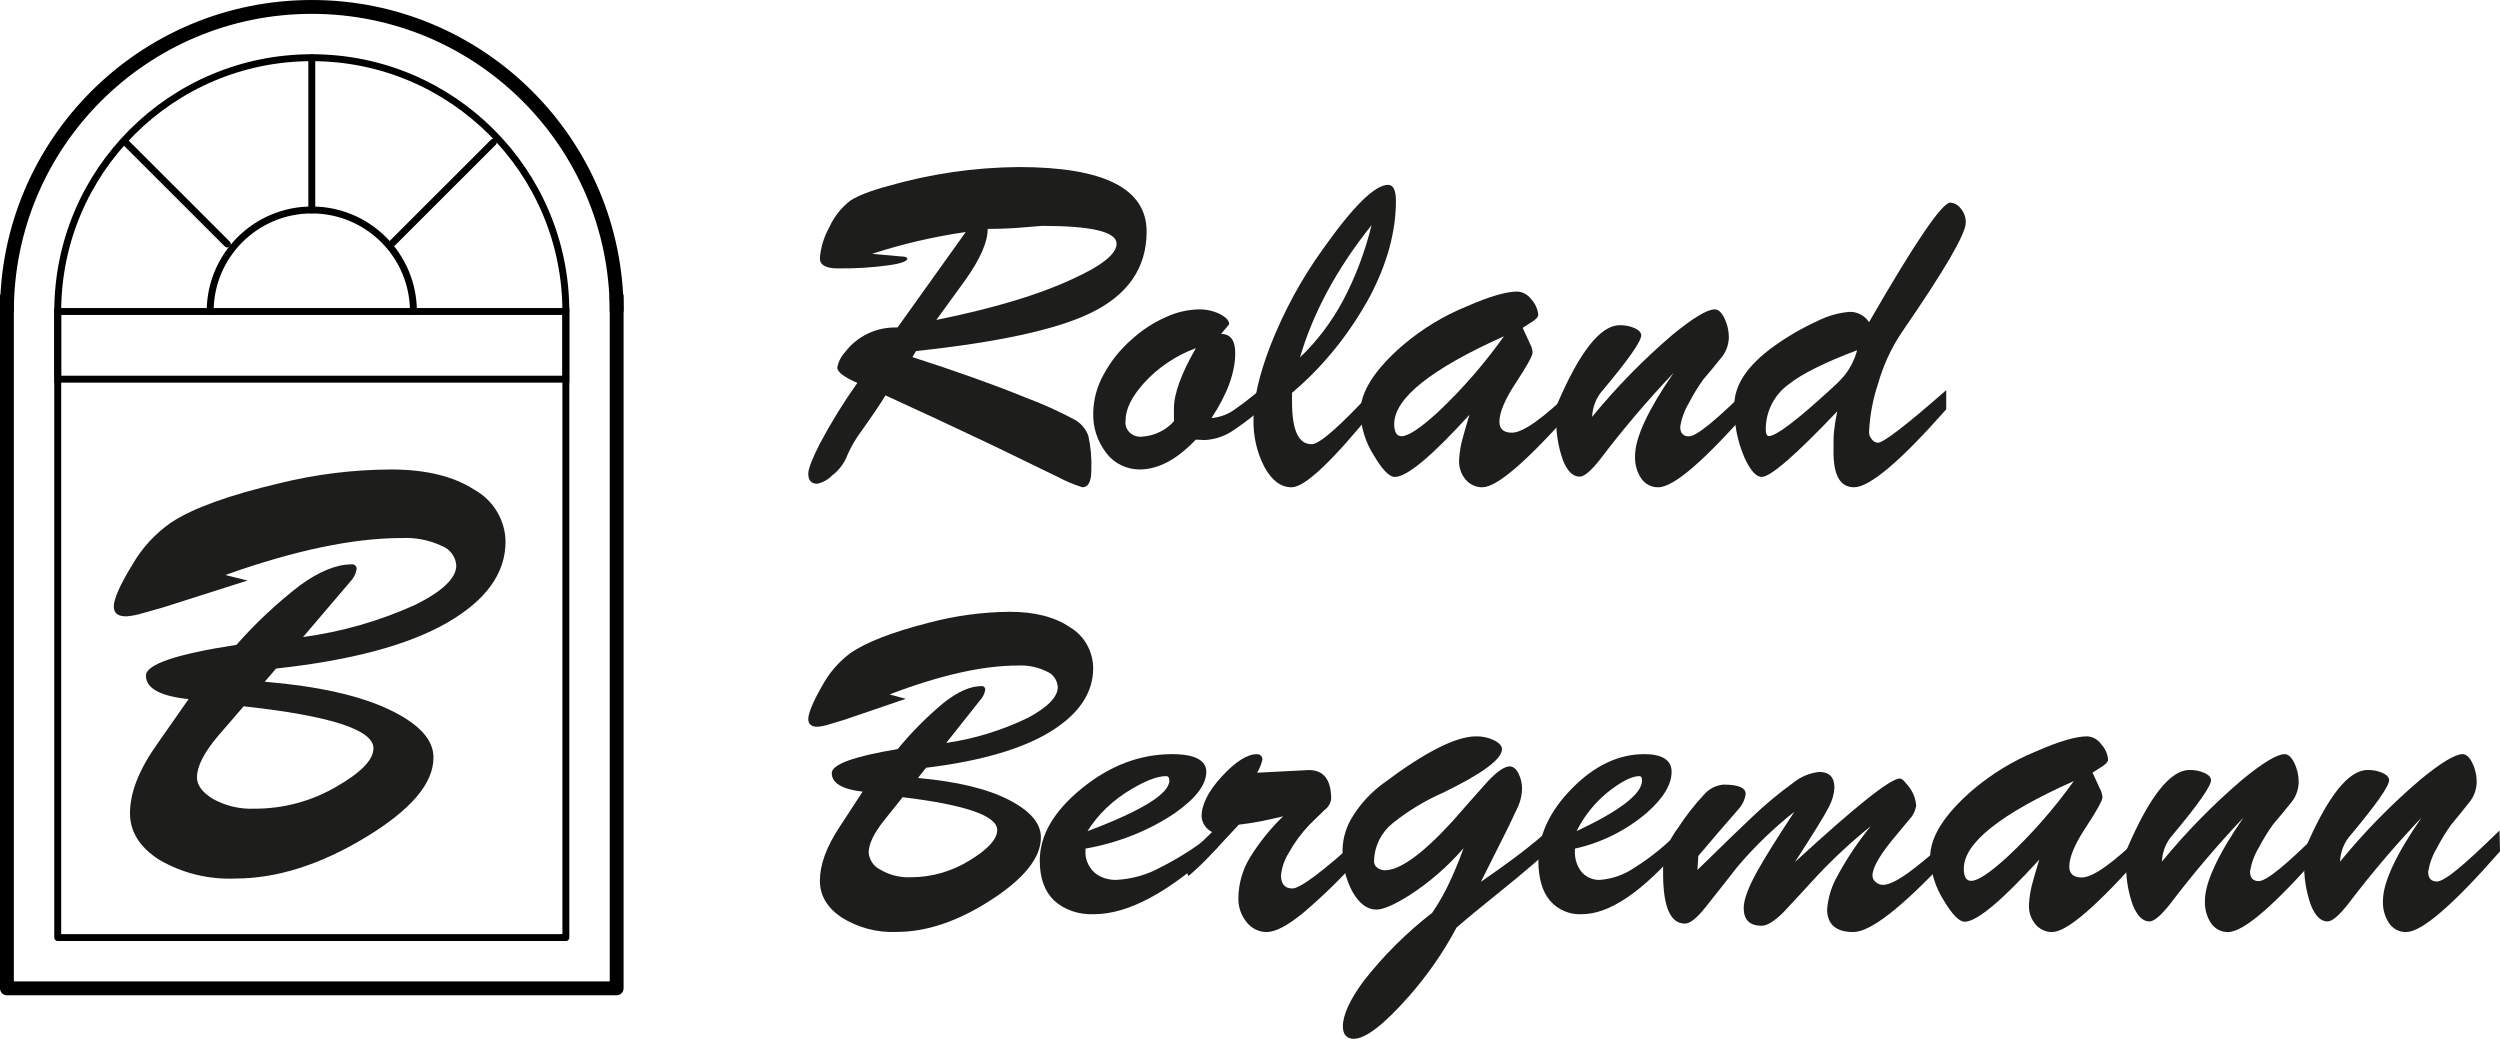 <svg width="361" height="150" viewBox="0 0 361 150" fill="none" xmlns="http://www.w3.org/2000/svg">
<path d="M127.859 57.092C127.301 58.066 126.145 59.772 124.38 62.256C123.591 63.315 122.922 64.455 122.387 65.656C121.949 66.854 121.166 67.903 120.134 68.677C119.561 69.266 118.822 69.677 118.01 69.856C117.143 69.856 116.714 69.369 116.714 68.404C116.714 67.693 117.273 66.251 118.389 64.059C119.999 61.025 121.808 58.096 123.802 55.29C121.868 54.452 120.901 53.711 120.901 53.088C121.047 52.267 121.428 51.504 121.998 50.886C122.866 49.722 124.014 48.785 125.341 48.158C126.667 47.531 128.132 47.233 129.604 47.291L139.453 33.504C134.859 34.168 130.333 35.221 125.926 36.651L130.112 37.031C130.721 37.031 131.02 37.177 131.02 37.343C131.02 37.723 130.093 38.064 128.248 38.317C125.838 38.646 123.405 38.792 120.971 38.755C119.256 38.755 118.389 38.268 118.389 37.304C118.509 35.735 118.971 34.21 119.745 32.831C120.427 31.302 121.49 29.962 122.835 28.934C123.47 28.554 124.137 28.228 124.829 27.96C125.914 27.541 127.022 27.184 128.149 26.888C134.299 25.107 140.675 24.176 147.089 24.121C159.411 24.121 165.572 27.226 165.572 33.436C165.572 38.723 162.823 42.669 157.327 45.274C152.396 47.625 144.046 49.431 132.276 50.691L131.757 51.568C138.064 53.594 143.517 55.543 148.116 57.414C150.54 58.319 152.898 59.383 155.174 60.6C156.115 61.122 156.825 61.965 157.168 62.967C157.515 64.588 157.656 66.243 157.586 67.897C157.586 69.534 157.158 70.362 156.301 70.362C155.051 69.968 153.843 69.459 152.692 68.843L143.291 64.283C137.988 61.763 132.844 59.366 127.859 57.092ZM135.206 46.199C143.454 44.523 149.96 42.575 154.725 40.353C159.065 38.405 161.235 36.683 161.235 35.189C161.235 33.475 157.646 32.617 150.469 32.617L146.611 32.929C145.405 33.007 144.069 33.056 142.623 33.056C142.623 34.946 141.55 37.401 139.403 40.422C137.636 42.844 136.237 44.77 135.206 46.199V46.199Z" fill="#1D1D1B"/>
<path d="M172.67 63.485C169.939 66.357 167.232 67.793 164.547 67.793C163.627 67.786 162.722 67.577 161.903 67.182C161.085 66.787 160.376 66.218 159.833 65.519C158.451 63.777 157.756 61.636 157.869 59.464C157.919 57.608 158.42 55.786 159.332 54.14C160.375 52.175 161.793 50.408 163.516 48.926C164.938 47.635 166.578 46.573 168.368 45.783C169.821 45.105 171.412 44.727 173.033 44.674C174.125 44.645 175.208 44.881 176.176 45.358C177.04 45.821 177.482 46.283 177.482 46.763C177.482 46.846 177.354 47.022 177.099 47.299C176.844 47.577 176.588 47.882 176.333 48.224C177.688 48.224 178.366 49.148 178.366 50.997C178.366 53.77 177.227 56.913 174.938 60.37C176.232 60.255 177.46 59.779 178.464 59.002C180.277 57.73 181.984 56.33 183.571 54.815L183.502 57.809C181.857 59.389 180.066 60.827 178.15 62.108C176.946 62.955 175.506 63.453 174.005 63.541L172.67 63.485ZM169.517 60.823V58.974C169.517 56.848 170.568 53.955 172.689 50.267C169.763 51.355 167.169 53.108 165.137 55.369C163.395 57.329 162.527 59.11 162.534 60.712C162.482 61.025 162.509 61.346 162.612 61.648C162.714 61.95 162.89 62.225 163.126 62.452C163.361 62.679 163.649 62.851 163.968 62.955C164.286 63.059 164.626 63.092 164.96 63.051C165.839 62.986 166.696 62.756 167.479 62.373C168.262 61.99 168.955 61.463 169.517 60.823Z" fill="#1D1D1B"/>
<path d="M198.503 56.124L198.564 58.974C192.426 66.574 188.41 70.371 186.517 70.364C184.96 70.364 183.659 69.39 182.595 67.452C181.504 65.384 180.951 62.991 181.003 60.563C181.003 57.693 181.818 54.135 183.448 49.891C185.435 44.855 187.996 40.154 191.063 35.918C195.413 29.767 198.538 26.691 200.437 26.691C201.193 26.691 201.571 27.46 201.571 29.008C201.571 33.43 200.323 38.023 197.825 42.787C194.865 48.221 191.045 52.949 186.57 56.719V58.041C186.57 62.142 187.516 64.175 189.41 64.141C190.553 64.141 193.584 61.469 198.503 56.124ZM187.713 51.613C190.156 49.294 192.256 46.524 193.93 43.412C195.726 40.016 197.113 36.35 198.054 32.514C193.083 38.734 189.636 45.1 187.713 51.613V51.613Z" fill="#1D1D1B"/>
<path d="M212.185 59.896C206.75 65.878 203.158 68.869 201.411 68.869C200.621 68.869 199.625 67.855 198.424 65.827C197.22 63.969 196.53 61.797 196.429 59.551C196.429 56.631 198.465 53.407 202.538 49.878C205.312 47.512 208.421 45.617 211.751 44.261C215.028 42.822 217.476 42.102 219.095 42.102C219.5 42.122 219.896 42.238 220.254 42.441C220.611 42.645 220.919 42.931 221.157 43.278C221.705 43.863 222.046 44.629 222.121 45.447C222.121 45.792 221.745 46.188 220.993 46.624L219.875 47.343L220.935 49.635C221.145 50.017 221.273 50.443 221.311 50.882C221.311 51.362 220.511 52.815 218.911 55.242C217.312 57.669 216.512 59.558 216.512 60.91C216.512 61.924 217.109 62.481 218.314 62.481C219.933 62.481 222.901 60.362 227.218 56.124L227.286 58.922C220.579 66.547 216.168 70.36 214.054 70.36C213.604 70.368 213.157 70.276 212.744 70.089C212.33 69.902 211.959 69.624 211.655 69.275C210.988 68.496 210.642 67.472 210.691 66.426C210.755 65.223 210.966 64.033 211.318 62.887C211.443 62.4 211.732 61.417 212.185 59.896ZM217.167 48.56C206.605 53.299 201.324 57.523 201.324 61.234C201.324 62.4 201.681 62.988 202.384 62.988C203.348 62.988 205.083 61.843 207.617 59.531C211.136 56.214 214.335 52.539 217.167 48.56V48.56Z" fill="#1D1D1B"/>
<path d="M224.842 58.401C228.105 50.767 231.121 46.953 233.888 46.96C234.637 46.94 235.381 47.088 236.072 47.395C236.679 47.685 236.992 48.037 236.992 48.43C236.992 49.279 235.178 51.878 231.548 56.227C230.55 57.284 229.963 58.699 229.904 60.192C233.423 55.896 237.295 51.939 241.476 48.368C244.472 45.904 246.519 44.672 247.615 44.672C248.124 44.672 248.594 45.096 249.005 45.945C249.438 46.835 249.657 47.824 249.642 48.824C249.591 49.935 249.164 50.99 248.438 51.795C247.635 52.803 246.812 53.797 245.97 54.777C245.191 55.853 244.494 56.992 243.885 58.184C243.254 59.223 242.825 60.384 242.622 61.6C242.622 62.532 243.043 63.009 243.885 63.009C244.433 63.009 245.442 62.398 246.92 61.197C248.398 59.996 250.406 58.09 252.932 55.647L253 58.66C246.205 66.46 241.692 70.36 239.459 70.36C238.989 70.376 238.523 70.272 238.099 70.058C237.674 69.844 237.305 69.525 237.022 69.128C236.37 68.173 236.045 67.011 236.101 65.835C236.101 63.219 237.958 59.219 241.672 53.835C237.91 57.795 234.36 61.974 231.039 66.353C229.737 67.999 228.768 68.828 228.102 68.828C227.123 68.828 226.33 68.051 225.703 66.498C224.984 64.486 224.651 62.342 224.724 60.192L224.842 58.401Z" fill="#1D1D1B"/>
<path d="M265.299 59.398C259.298 65.71 255.662 68.866 254.392 68.866C253.582 68.866 252.753 67.939 251.904 66.085C250.874 63.706 250.372 61.127 250.434 58.531C250.434 55.56 252.368 52.697 256.238 49.939C258.2 48.535 260.292 47.327 262.486 46.331C263.919 45.604 265.477 45.164 267.076 45.035C267.631 45.019 268.182 45.147 268.674 45.407C269.167 45.667 269.585 46.05 269.889 46.52C276.522 35.005 280.434 29.251 281.625 29.258C281.92 29.281 282.206 29.368 282.465 29.512C282.724 29.657 282.949 29.855 283.125 30.095C283.619 30.665 283.88 31.402 283.856 32.158C283.856 33.779 280.75 39.095 274.538 48.105C273.054 50.35 271.925 52.815 271.192 55.411C270.438 57.664 270 60.012 269.889 62.388C269.89 62.783 270.038 63.163 270.303 63.454C270.403 63.592 270.532 63.706 270.68 63.789C270.829 63.872 270.993 63.921 271.162 63.933C271.972 63.933 275.262 61.401 281.033 56.338V59.109C274.413 66.61 269.974 70.361 267.717 70.361C265.743 70.361 264.756 68.667 264.756 65.278C264.756 64.032 264.756 63.085 264.815 62.448C264.921 61.423 265.082 60.405 265.299 59.398V59.398ZM268.161 50.577C263.483 52.338 260.193 53.976 258.291 55.491C257.268 56.226 256.433 57.198 255.856 58.325C255.279 59.451 254.977 60.701 254.974 61.969C254.974 62.617 255.122 62.966 255.418 62.966C256.484 62.966 259.525 60.657 264.539 56.039C265.198 55.459 265.815 54.833 266.385 54.165C267.205 53.109 267.808 51.9 268.161 50.607V50.577Z" fill="#1D1D1B"/>
<path d="M132.56 112.341C138.194 112.849 142.565 113.901 145.672 115.497C148.779 117.093 150.324 118.904 150.305 120.93C150.305 123.835 147.921 126.835 143.151 129.929C138.382 133.023 133.823 134.57 129.474 134.57C126.669 134.702 123.889 133.965 121.477 132.45C119.42 131.043 118.392 129.287 118.392 127.183C118.392 124.868 119.318 122.298 121.264 119.366L124.563 114.315C121.592 113.97 120.106 113.077 120.106 111.638C120.106 110.38 123.278 109.224 129.622 108.169C131.635 105.721 133.863 103.48 136.276 101.476C138.314 99.874 140.121 99.072 141.724 99.072C141.797 99.061 141.872 99.067 141.942 99.092C142.013 99.116 142.076 99.157 142.129 99.213C142.181 99.268 142.22 99.335 142.243 99.409C142.266 99.483 142.273 99.562 142.262 99.639C142.165 100.19 141.913 100.697 141.539 101.095L136.637 107.28C140.716 106.685 144.69 105.464 148.433 103.655C151.306 102.111 152.742 100.636 152.742 99.199C152.71 98.717 152.55 98.254 152.279 97.863C152.009 97.472 151.639 97.17 151.213 96.991C149.895 96.334 148.444 96.028 146.988 96.102C141.922 96.102 135.744 97.493 128.455 100.274L130.79 100.909L121.922 103.938L119.828 104.564C119.246 104.767 118.642 104.895 118.03 104.945C117.159 104.945 116.714 104.563 116.714 103.811C116.714 103.059 117.363 101.368 118.66 99.141C119.672 97.236 121.075 95.593 122.765 94.333C125.039 92.744 128.832 91.272 134.144 89.917C137.963 88.903 141.883 88.375 145.82 88.344C149.453 88.344 152.365 89.099 154.558 90.611C155.546 91.198 156.371 92.049 156.95 93.078C157.529 94.106 157.842 95.277 157.857 96.473C157.857 100.049 155.809 103.101 151.714 105.629C147.618 108.156 141.619 109.902 133.718 110.866L132.56 112.341ZM130.345 115.116L127.714 118.399C126.194 120.295 125.434 121.874 125.434 123.138C125.488 123.663 125.671 124.164 125.965 124.59C126.259 125.017 126.654 125.355 127.111 125.571C128.443 126.362 129.958 126.745 131.485 126.675C134.485 126.684 137.432 125.843 140.019 124.242C142.67 122.62 143.995 121.164 143.995 119.855C143.995 117.797 139.445 116.217 130.345 115.116Z" fill="#1D1D1B"/>
<path d="M156.746 122.54V122.834C156.667 123.956 157.101 125.061 157.962 125.928C158.379 126.304 158.892 126.6 159.462 126.794C160.033 126.988 160.647 127.076 161.263 127.052C163.47 126.921 165.6 126.323 167.447 125.313C170.522 123.777 173.348 121.923 175.857 119.794V122.335C168.91 128.785 162.955 132.009 157.994 132.009C156.907 132.061 155.82 131.908 154.814 131.563C153.808 131.217 152.91 130.687 152.186 130.012C150.824 128.681 150.143 126.767 150.143 124.27C150.143 120.605 152.165 117.137 156.219 113.838C160.274 110.539 164.619 108.898 169.254 108.898C172.545 108.898 174.19 109.79 174.19 111.448C174.19 113.294 172.685 115.282 169.673 117.396C165.919 119.938 161.487 121.702 156.746 122.54V122.54ZM157.026 120.026C164.913 117.054 168.856 114.614 168.856 112.706C168.856 112.287 168.695 112.073 168.372 112.073C167.168 112.073 165.522 112.688 163.436 113.918C160.734 115.497 158.534 117.596 157.026 120.035V120.026Z" fill="#1D1D1B"/>
<path d="M171.606 126.512L170.714 124.348L175.028 120.138C174.6 119.934 174.235 119.62 173.968 119.227C173.701 118.835 173.542 118.379 173.508 117.905C173.508 116.161 174.489 114.226 176.449 112.101C178.41 109.977 180.106 108.905 181.459 108.905C181.57 108.89 181.684 108.901 181.79 108.938C181.897 108.974 181.994 109.035 182.073 109.115C182.153 109.194 182.213 109.291 182.249 109.398C182.285 109.505 182.297 109.619 182.282 109.731C182.13 110.385 181.872 111.01 181.518 111.58L188.998 111.196C191.154 111.196 192.223 112.593 192.223 115.397C192.174 115.713 192.061 116.016 191.893 116.288C191.725 116.561 191.503 116.796 191.243 116.98L189.096 119.076C187.92 120.307 186.908 121.685 186.086 123.178C185.477 124.147 185.098 125.244 184.978 126.384C184.978 127.663 185.527 128.293 186.625 128.293C187.723 128.293 191.037 125.843 196.429 120.925V123.709C193.877 126.617 191.115 129.333 188.164 131.834C185.91 133.677 184.148 134.595 182.88 134.588C182.33 134.583 181.788 134.455 181.294 134.211C180.8 133.968 180.367 133.616 180.028 133.181C179.201 132.181 178.771 130.909 178.822 129.611C178.855 127.583 179.423 125.601 180.469 123.866C181.818 121.676 183.435 119.663 185.282 117.876C184.06 118.171 182.952 118.417 181.959 118.613C180.979 118.8 179.939 118.958 178.881 119.085L174.704 123.571C173.723 124.604 172.689 125.586 171.606 126.512V126.512Z" fill="#1D1D1B"/>
<path d="M211.34 122.477C209.092 125.08 206.472 127.361 203.561 129.252C201.356 130.641 199.75 131.339 198.742 131.345C197.429 131.345 196.285 130.496 195.312 128.797C194.298 126.913 193.799 124.808 193.862 122.684C193.908 120.96 194.429 119.279 195.373 117.815C196.509 116.004 197.988 114.416 199.733 113.134C205.756 108.605 210.221 106.337 213.127 106.33C214.04 106.307 214.945 106.504 215.761 106.903C216.506 107.278 216.884 107.703 216.884 108.177C216.884 109.619 214.046 111.716 208.369 114.468C205.76 115.616 203.319 117.094 201.111 118.862C200.288 119.524 199.622 120.348 199.157 121.28C198.692 122.212 198.439 123.23 198.416 124.264C198.395 124.474 198.432 124.685 198.524 124.876C198.615 125.067 198.758 125.231 198.936 125.351C199.239 125.546 199.593 125.656 199.957 125.667C202.162 125.667 205.409 123.316 209.727 118.606C211.388 116.703 213.089 114.777 214.832 112.828C216.2 111.386 217.251 110.665 217.997 110.665C218.487 110.665 218.905 110.991 219.252 111.653C219.619 112.367 219.801 113.157 219.783 113.954C219.757 114.785 219.577 115.604 219.252 116.374C219.12 116.68 218.64 117.697 217.803 119.435L213.841 127.336C215.689 126.062 217.272 124.926 218.589 123.948C220.705 122.381 222.747 120.702 224.714 118.912V121.786C222.972 123.484 220.171 125.887 216.312 128.995C214.035 130.822 212.034 132.461 210.33 133.933C208.451 137.466 206.159 140.78 203.5 143.808C199.865 147.936 197.194 150.001 195.486 150.001C194.465 150.001 193.913 149.398 193.913 148.213C193.913 146.554 194.917 144.361 196.925 141.636C199.788 137.979 203.107 134.678 206.807 131.809C207.602 130.646 208.315 129.431 208.941 128.175C209.849 126.32 210.65 124.417 211.34 122.477Z" fill="#1D1D1B"/>
<path d="M227.419 122.54V122.834C227.356 123.956 227.703 125.061 228.392 125.928C228.727 126.304 229.137 126.599 229.593 126.793C230.05 126.987 230.542 127.076 231.034 127.052C232.801 126.921 234.505 126.323 235.984 125.313C238.446 123.779 240.708 121.925 242.714 119.794V122.335C237.154 128.785 232.392 132.009 228.426 132.009C227.556 132.061 226.686 131.908 225.881 131.563C225.076 131.217 224.358 130.687 223.778 130.012C222.688 128.681 222.143 126.767 222.143 124.27C222.143 120.605 223.761 117.137 227.006 113.838C230.251 110.539 233.729 108.898 237.438 108.898C240.063 108.898 241.38 109.79 241.38 111.448C241.38 113.294 240.175 115.282 237.765 117.396C234.762 119.94 231.214 121.704 227.419 122.54ZM227.643 120.026C233.955 117.054 237.111 114.614 237.111 112.706C237.111 112.287 236.982 112.073 236.715 112.073C235.751 112.073 234.443 112.688 232.773 113.918C230.615 115.5 228.858 117.598 227.652 120.035L227.643 120.026Z" fill="#1D1D1B"/>
<path d="M281.286 121.313L281.218 123.992C274.622 131.054 270.087 134.586 267.613 134.586C265.139 134.586 263.879 133.51 263.833 131.359C263.961 129.613 264.488 127.915 265.376 126.388C266.735 123.886 268.33 121.512 270.142 119.294C267.366 121.53 264.755 123.951 262.329 126.539C260.727 128.294 259.129 130.023 257.534 131.727C256.225 133.029 255.17 133.68 254.379 133.68C252.651 133.68 251.791 132.822 251.791 131.114C251.791 129.935 252.436 128.171 253.744 125.813C254.789 123.926 256.587 121.04 259.106 117.219C256.105 119.59 253.357 122.244 250.902 125.143C249.35 127.133 247.787 129.105 246.234 131.058C245.013 132.595 244.027 133.369 243.304 133.369C241.201 133.369 240.15 130.951 240.15 126.115C240.106 124.857 240.278 123.601 240.657 122.398C241.106 121.363 241.676 120.382 242.357 119.474C243.444 117.801 244.679 116.223 246.049 114.757C246.394 114.346 246.82 114.004 247.303 113.753C247.786 113.502 248.316 113.347 248.861 113.295C251.01 113.295 252.074 113.748 252.074 114.634C251.97 115.424 251.631 116.168 251.098 116.776C248.949 119.247 246.996 121.492 245.238 123.596L245.111 125.615C249.063 121.747 251.713 119.184 253.061 117.927C254.897 116.174 256.855 114.545 258.921 113.05C259.986 112.177 261.294 111.626 262.681 111.465C264.146 111.465 264.888 112.22 264.888 113.729C264.832 114.719 264.552 115.685 264.068 116.559C263.521 117.666 261.893 120.307 259.184 124.483C267.935 116.433 272.984 112.411 274.332 112.418C274.586 112.418 274.918 112.682 275.309 113.21C276.117 114.066 276.605 115.158 276.696 116.314C276.576 117.105 276.204 117.84 275.631 118.417L273.99 120.398C271.588 123.209 270.387 125.222 270.387 126.435C270.386 126.617 270.429 126.797 270.512 126.961C270.595 127.124 270.716 127.267 270.865 127.379C271.148 127.63 271.516 127.771 271.9 127.775C272.701 127.775 273.902 127.209 275.504 126.067C276.8 125.137 278.727 123.552 281.286 121.313Z" fill="#1D1D1B"/>
<path d="M294.475 124.122C289.032 130.104 285.44 133.096 283.698 133.096C282.908 133.096 281.908 132.082 280.7 130.054C279.503 128.193 278.816 126.022 278.714 123.778C278.714 120.858 280.748 117.633 284.816 114.105C287.594 111.743 290.703 109.848 294.032 108.488C297.316 107.048 299.768 106.328 301.387 106.328C301.792 106.348 302.187 106.465 302.542 106.668C302.898 106.872 303.205 107.158 303.441 107.504C303.993 108.087 304.334 108.854 304.405 109.674C304.405 110.019 304.029 110.414 303.286 110.85L302.158 111.57L303.219 113.862C303.429 114.244 303.557 114.669 303.595 115.109C303.595 115.589 302.795 117.042 301.194 119.468C299.594 121.892 298.804 123.778 298.804 125.136C298.804 126.15 299.401 126.708 300.606 126.708C302.226 126.708 305.195 124.589 309.514 120.351L309.571 123.149C302.869 130.774 298.457 134.586 296.336 134.586C295.887 134.596 295.441 134.504 295.028 134.317C294.616 134.13 294.247 133.852 293.945 133.501C293.279 132.723 292.932 131.698 292.981 130.652C293.041 129.449 293.248 128.26 293.598 127.113C293.724 126.627 294.013 125.643 294.475 124.122ZM299.459 112.787C288.862 117.518 283.566 121.736 283.573 125.44C283.573 126.606 283.92 127.195 284.633 127.195C285.597 127.195 287.332 126.049 289.858 123.737C293.396 120.432 296.613 116.763 299.459 112.787V112.787Z" fill="#1D1D1B"/>
<path d="M307.118 122.628C310.382 114.993 313.399 111.18 316.168 111.187C316.917 111.166 317.661 111.314 318.352 111.622C318.969 111.911 319.272 112.263 319.272 112.657C319.272 113.506 317.457 116.105 313.827 120.453C312.828 121.511 312.24 122.926 312.181 124.419C315.702 120.12 319.58 116.163 323.768 112.595C326.765 110.131 328.812 108.898 329.909 108.898C330.408 108.898 330.888 109.323 331.299 110.172C331.729 111.062 331.944 112.051 331.926 113.05C331.88 114.161 331.456 115.216 330.731 116.022C329.928 117.03 329.106 118.024 328.263 119.004C327.484 120.082 326.784 121.221 326.167 122.41C325.536 123.449 325.107 124.611 324.904 125.827C324.904 126.759 325.325 127.235 326.167 127.235C326.716 127.235 327.734 126.624 329.213 125.423C330.692 124.222 332.69 122.317 335.217 119.874L335.286 122.887C328.489 130.687 323.973 134.586 321.74 134.586C321.27 134.602 320.803 134.499 320.379 134.284C319.955 134.07 319.585 133.751 319.302 133.354C318.653 132.398 318.332 131.237 318.391 130.062C318.391 127.446 320.245 123.446 323.954 118.062C320.197 122.025 316.649 126.204 313.327 130.58C312.015 132.226 311.045 133.054 310.389 133.054C309.41 133.054 308.626 132.278 307.989 130.724C307.269 128.712 306.937 126.569 307.01 124.419L307.118 122.628Z" fill="#1D1D1B"/>
<path d="M332.842 122.628C336.104 114.993 339.119 111.18 341.885 111.187C342.634 111.167 343.378 111.315 344.068 111.622C344.675 111.911 344.988 112.263 344.988 112.657C344.988 113.506 343.174 116.105 339.546 120.453C338.548 121.511 337.961 122.926 337.902 124.419C341.42 120.12 345.295 116.163 349.48 112.595C352.469 110.131 354.511 108.898 355.607 108.898C356.116 108.898 356.586 109.323 357.007 110.172C357.436 111.062 357.651 112.051 357.633 113.05C357.583 114.162 357.155 115.217 356.429 116.022C355.64 117.037 354.821 118.048 353.973 119.056C353.194 120.131 352.497 121.27 351.888 122.462C351.257 123.501 350.828 124.663 350.625 125.879C350.625 126.811 351.046 127.287 351.888 127.287C352.436 127.287 353.454 126.676 354.922 125.475C356.39 124.274 358.406 122.369 360.932 119.925L361 122.938C354.201 130.704 349.686 134.586 347.454 134.586C346.985 134.602 346.518 134.499 346.094 134.284C345.67 134.07 345.301 133.751 345.017 133.354C344.365 132.4 344.041 131.238 344.097 130.062C344.097 127.446 345.954 123.446 349.666 118.062C345.908 122.024 342.36 126.203 339.037 130.58C337.735 132.226 336.766 133.054 336.101 133.054C335.122 133.054 334.329 132.278 333.703 130.724C332.984 128.712 332.651 126.569 332.724 124.419L332.842 122.628Z" fill="#1D1D1B"/>
<path d="M38.225 98.439C45.944 99.089 51.946 100.435 56.23 102.476C60.514 104.517 62.634 106.834 62.592 109.425C62.592 113.133 59.318 116.966 52.769 120.924C46.22 124.881 39.956 126.86 33.975 126.86C30.13 127.027 26.318 126.089 23.007 124.161C20.182 122.361 18.77 120.111 18.77 117.412C18.77 114.445 20.085 111.112 22.714 107.413L27.232 100.951C23.122 100.526 21.073 99.389 21.073 97.564C21.073 95.939 25.429 94.456 34.141 93.115C36.904 89.984 39.963 87.117 43.277 84.553C46.067 82.52 48.561 81.499 50.758 81.491C50.859 81.476 50.961 81.485 51.058 81.516C51.154 81.547 51.242 81.6 51.313 81.671C51.385 81.741 51.439 81.827 51.471 81.922C51.503 82.017 51.511 82.118 51.496 82.216C51.364 82.921 51.018 83.57 50.504 84.078L43.76 91.99C49.362 91.23 54.82 89.663 59.958 87.34C63.902 85.378 65.887 83.478 65.887 81.654C65.847 81.036 65.627 80.442 65.255 79.942C64.884 79.441 64.375 79.055 63.788 78.829C61.98 77.983 59.986 77.592 57.986 77.692C51.021 77.692 42.539 79.471 32.537 83.028L35.744 83.828L23.58 87.703L20.704 88.515C19.904 88.775 19.075 88.939 18.235 89.003C16.963 89.003 16.429 88.515 16.429 87.54C16.429 86.566 17.319 84.428 19.101 81.566C20.491 79.134 22.417 77.038 24.738 75.43C27.859 73.38 33.063 71.497 40.35 69.78C45.622 68.48 51.036 67.813 56.471 67.793C61.459 67.793 65.463 68.764 68.483 70.705C69.837 71.458 70.967 72.547 71.76 73.863C72.552 75.179 72.98 76.675 73 78.204C73 82.778 70.192 86.682 64.577 89.915C58.961 93.148 50.724 95.356 39.867 96.539L38.225 98.439ZM35.184 101.989L31.558 106.188C29.488 108.613 28.449 110.633 28.44 112.25C28.44 113.375 29.204 114.412 30.743 115.362C32.571 116.375 34.652 116.864 36.749 116.774C40.865 116.789 44.909 115.714 48.455 113.662C52.111 111.587 53.935 109.717 53.927 108.05C53.927 105.376 47.679 103.355 35.184 101.989V101.989Z" fill="#1D1D1B"/>
<path d="M1 42.539V142.717H89.046V42.539" stroke="black" stroke-width="2" stroke-linejoin="round"/>
<path d="M8.337 44.98V135.385H81.709V44.98" stroke="black" stroke-linecap="round" stroke-linejoin="round"/>
<path d="M89.046 44.981C89.046 20.691 69.336 1 45.023 1C20.71 1 1 20.691 1 44.981" stroke="black" stroke-width="2"/>
<path d="M81.709 44.983C81.709 24.741 65.284 8.332 45.023 8.332C24.762 8.332 8.337 24.741 8.337 44.983" stroke="black"/>
<rect x="8.337" y="44.98" width="73.371" height="9.773" stroke="black"/>
<path d="M59.697 44.98C59.697 36.884 53.127 30.32 45.023 30.32C36.919 30.32 30.349 36.884 30.349 44.98" stroke="black" stroke-linecap="round"/>
<path d="M45.023 30.322V8.332" stroke="black" stroke-linecap="round" stroke-linejoin="round"/>
<path d="M56.535 35.233L71.235 20.547" stroke="black" stroke-linecap="round" stroke-linejoin="round"/>
<path d="M32.82 35.233L18.12 20.547" stroke="black" stroke-linecap="round" stroke-linejoin="round"/>
</svg>
